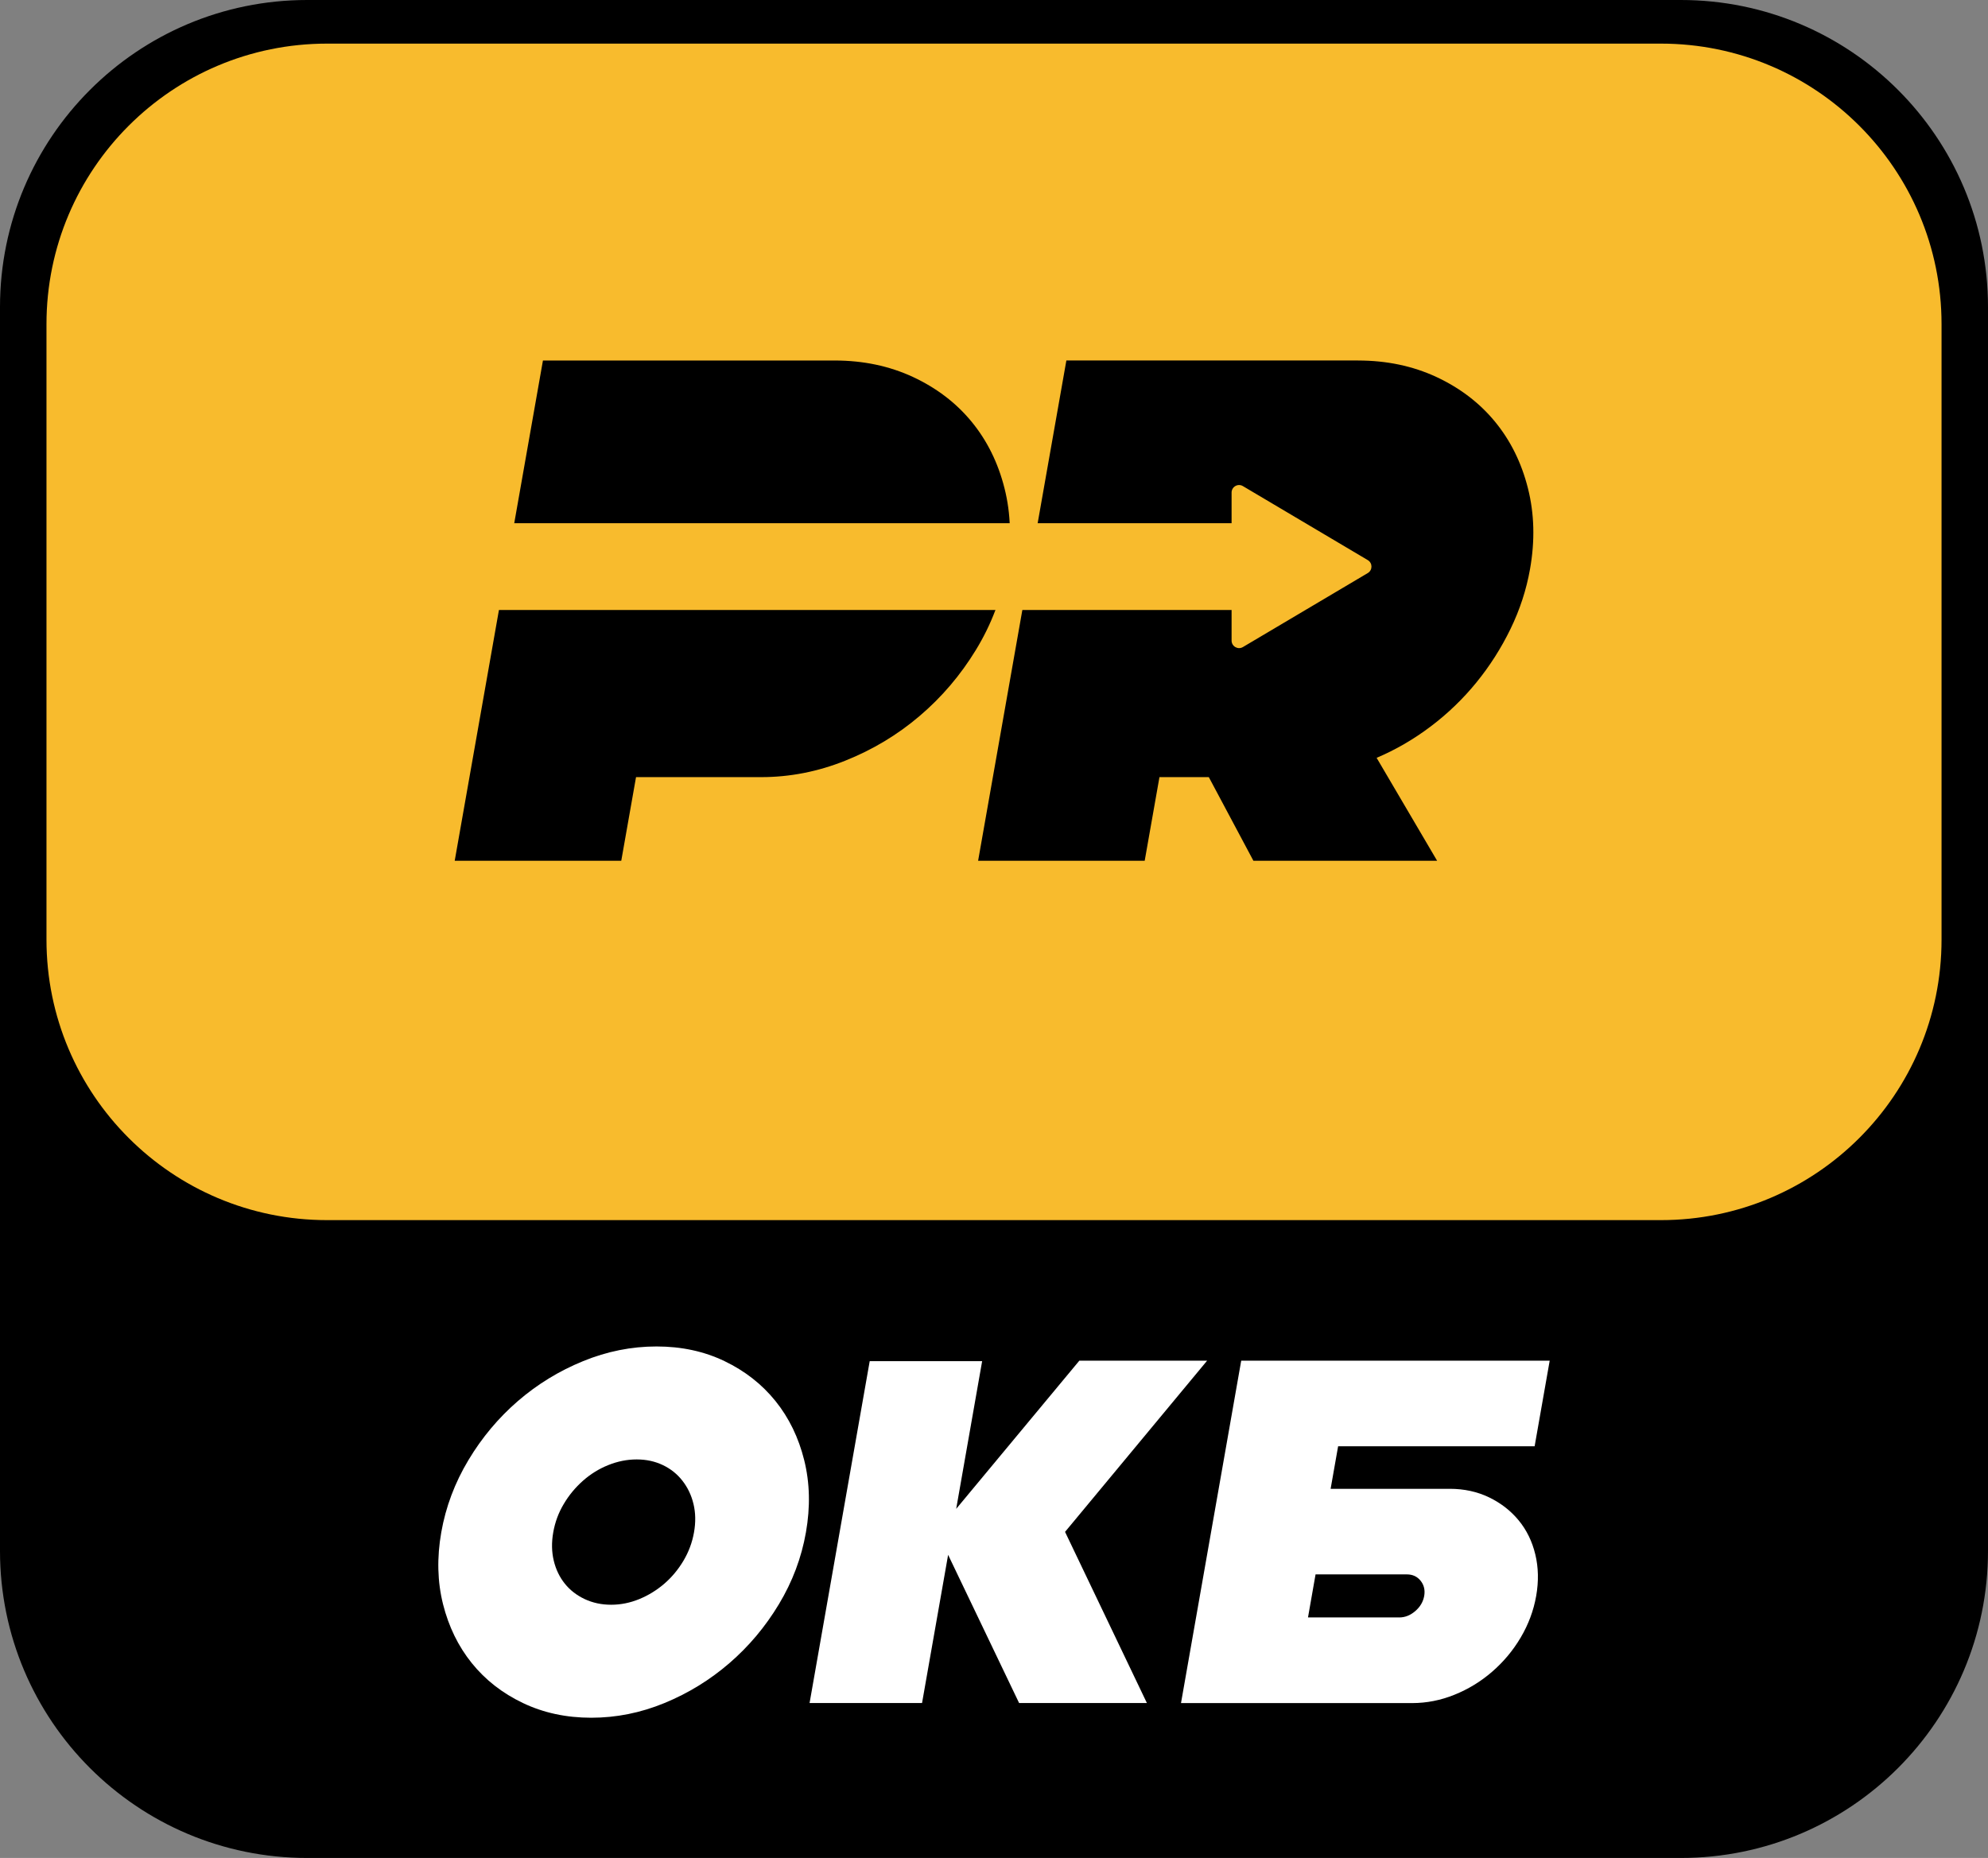 <svg width="92" height="86" viewBox="0 0 92 86" fill="none" xmlns="http://www.w3.org/2000/svg">
<rect x="0" y="0" width="92" height="86" fill="#808080" stroke="none"/>
<g clip-path="url(#clip0_44_49)">
<path d="M77.785 0H14.215C6.364 0 0 6.363 0 14.213V71.787C0 79.637 6.364 86 14.215 86H77.785C85.636 86 92 79.637 92 71.787V14.213C92 6.363 85.636 0 77.785 0Z" fill="black"/>
<path d="M76.864 2.019H15.136C7.964 2.019 2.151 7.832 2.151 15.003V43.492C2.151 50.663 7.964 56.476 15.136 56.476H76.864C84.036 56.476 89.85 50.663 89.85 43.492V15.003C89.85 7.832 84.036 2.019 76.864 2.019Z" fill="#F8BB2D"/>
<path d="M21.043 39.843L25.126 16.687H38.625C39.949 16.687 41.155 16.941 42.246 17.447C43.336 17.955 44.241 18.643 44.959 19.515C45.677 20.387 46.185 21.412 46.484 22.592C46.784 23.772 46.817 25.024 46.582 26.346C46.349 27.67 45.875 28.915 45.162 30.084C44.448 31.254 43.579 32.273 42.554 33.144C41.53 34.016 40.383 34.704 39.113 35.211C37.844 35.719 36.548 35.971 35.224 35.971H29.434L28.751 39.841H21.043V39.843Z" fill="black"/>
<path d="M62.848 16.687C64.171 16.687 65.378 16.941 66.469 17.447C67.558 17.955 68.464 18.643 69.182 19.515C69.9 20.387 70.408 21.412 70.707 22.592C71.007 23.772 71.04 25.024 70.805 26.346C70.637 27.295 70.338 28.214 69.905 29.107C69.471 30 68.945 30.827 68.325 31.588C67.705 32.349 67.001 33.028 66.213 33.623C65.425 34.219 64.588 34.704 63.707 35.078L66.506 39.841H58.004L55.941 35.971H53.657L52.974 39.841H45.265L49.349 16.686H62.848V16.687Z" fill="black"/>
<path d="M59.363 24.218H22.545V28.235H59.363V24.218Z" fill="#F8BB2D"/>
<path d="M56.995 22.802V29.65C56.995 29.92 57.289 30.088 57.52 29.95L63.298 26.525C63.525 26.39 63.525 26.061 63.298 25.926L57.52 22.501C57.287 22.362 56.995 22.53 56.995 22.8V22.802Z" fill="#F8BB2D"/>
<path d="M27.363 79.509C26.205 79.509 25.153 79.283 24.202 78.829C23.251 78.376 22.463 77.761 21.836 76.984C21.209 76.207 20.766 75.298 20.503 74.256C20.242 73.214 20.214 72.106 20.421 70.927C20.628 69.751 21.046 68.637 21.675 67.588C22.303 66.539 23.069 65.627 23.969 64.849C24.869 64.072 25.874 63.457 26.983 63.004C28.093 62.55 29.226 62.324 30.382 62.324C31.538 62.324 32.588 62.55 33.531 63.004C34.474 63.457 35.259 64.072 35.886 64.849C36.513 65.627 36.956 66.539 37.217 67.588C37.478 68.637 37.504 69.751 37.297 70.927C37.091 72.104 36.672 73.214 36.045 74.256C35.418 75.298 34.653 76.207 33.753 76.984C32.853 77.761 31.851 78.376 30.75 78.829C29.648 79.283 28.518 79.509 27.363 79.509ZM28.282 74.279C28.727 74.279 29.161 74.191 29.583 74.018C30.007 73.844 30.392 73.606 30.743 73.305C31.091 73.004 31.387 72.648 31.63 72.24C31.872 71.832 32.035 71.395 32.117 70.927C32.2 70.46 32.191 70.022 32.093 69.614C31.995 69.206 31.823 68.849 31.581 68.539C31.34 68.229 31.037 67.987 30.674 67.814C30.312 67.641 29.909 67.553 29.464 67.553C29.019 67.553 28.582 67.641 28.151 67.814C27.72 67.987 27.329 68.229 26.979 68.539C26.629 68.849 26.331 69.206 26.09 69.614C25.846 70.022 25.685 70.46 25.603 70.927C25.52 71.395 25.529 71.832 25.627 72.24C25.725 72.648 25.897 73.002 26.14 73.305C26.384 73.608 26.69 73.844 27.06 74.018C27.429 74.191 27.837 74.279 28.282 74.279Z" fill="white"/>
<path d="M37.465 78.829L40.248 63.005H45.451L44.25 69.841L49.948 62.983H55.862L49.288 70.906L53.076 78.829H47.162L43.877 71.969L42.67 78.829H37.467H37.465Z" fill="white"/>
<path d="M57.44 62.983H71.716L71.019 66.944H61.925L61.578 68.913H67.093C67.76 68.913 68.366 69.046 68.912 69.309C69.458 69.574 69.915 69.929 70.281 70.374C70.647 70.819 70.905 71.344 71.05 71.948C71.196 72.552 71.21 73.193 71.091 73.872C70.971 74.552 70.731 75.193 70.374 75.797C70.017 76.401 69.574 76.928 69.05 77.381C68.527 77.835 67.945 78.189 67.306 78.446C66.669 78.704 66.016 78.831 65.348 78.831H54.654L57.44 62.984V62.983ZM60.881 72.874L60.531 74.867H64.755C65.021 74.867 65.268 74.769 65.495 74.573C65.723 74.377 65.86 74.142 65.909 73.871C65.956 73.599 65.9 73.365 65.742 73.168C65.585 72.972 65.371 72.874 65.105 72.874H60.881Z" fill="white"/>
</g>
<defs>
<clipPath id="clip0_44_49">
<rect width="92" height="86" fill="white"/>
</clipPath>
</defs>
</svg>
